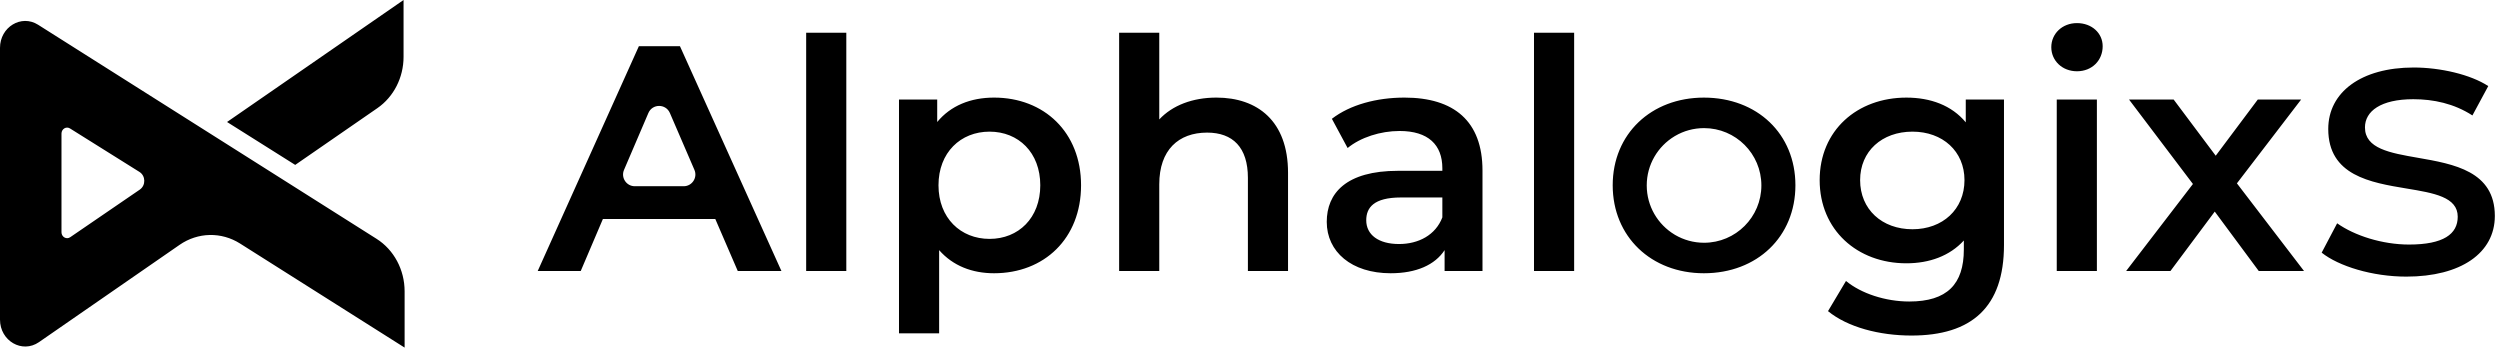 <svg width="187" height="26" viewBox="0 0 187 26" fill="none" xmlns="http://www.w3.org/2000/svg">
<path fill-rule="evenodd" clip-rule="evenodd" d="M28.231 8.087L22.082 12.335L16.983 9.125L30.186 0V4.253C30.186 5.801 29.45 7.244 28.231 8.087ZM0 3.58C0 2.022 1.591 1.056 2.849 1.851L28.165 17.863C29.467 18.686 30.265 20.179 30.265 21.792V26L17.957 18.216C16.555 17.33 14.803 17.367 13.435 18.313L2.913 25.593C1.658 26.461 0 25.501 0 23.907V3.58ZM5.237 9.608C4.955 9.431 4.599 9.645 4.599 9.991V17.37C4.599 17.724 4.97 17.937 5.251 17.744L10.455 14.184C10.915 13.869 10.902 13.154 10.43 12.859L5.237 9.608ZM153.437 3.53C153.437 4.538 154.253 5.331 155.358 5.331C156.487 5.331 157.28 4.514 157.28 3.458C157.28 2.473 156.463 1.728 155.358 1.728C154.253 1.728 153.437 2.521 153.437 3.53ZM153.845 7.445V20.271H156.847V7.445H153.845ZM114.743 20.271V2.449H117.746V20.271H114.743ZM147.039 7.445H149.898V18.325C149.898 22.985 147.472 25.099 142.98 25.099C140.578 25.099 138.2 24.474 136.735 23.273L138.08 21.016C139.209 21.952 141.035 22.553 142.812 22.553C145.646 22.553 146.895 21.256 146.895 18.662V17.989C145.839 19.142 144.325 19.695 142.596 19.695C138.921 19.695 136.111 17.197 136.111 13.473C136.111 9.751 138.921 7.301 142.596 7.301C144.397 7.301 145.983 7.877 147.039 9.15V7.445ZM143.052 17.148C145.31 17.148 146.943 15.659 146.943 13.473C146.943 11.312 145.31 9.847 143.052 9.847C140.77 9.847 139.137 11.312 139.137 13.473C139.137 15.659 140.77 17.148 143.052 17.148ZM172.341 20.271H168.955L165.664 15.827L162.349 20.271H159.035L164.031 13.762L159.251 7.445H162.589L165.736 11.648L168.883 7.445H172.125L167.321 13.714L172.341 20.271ZM179.993 20.691C177.449 20.691 174.933 19.911 173.661 18.899L174.818 16.702C176.119 17.627 178.2 18.292 180.195 18.292C182.769 18.292 183.838 17.511 183.838 16.21C183.838 14.735 182.057 14.44 180.022 14.103C177.312 13.654 174.153 13.131 174.153 9.647C174.153 6.9 176.61 5.05 180.542 5.05C182.537 5.05 184.792 5.571 186.122 6.438L184.937 8.635C183.549 7.739 182.017 7.421 180.513 7.421C178.085 7.421 176.899 8.317 176.899 9.531C176.899 11.114 178.762 11.438 180.856 11.802C183.544 12.27 186.614 12.804 186.614 16.152C186.614 18.928 184.07 20.691 179.993 20.691ZM60.301 20.271V2.449H63.304V20.271H60.301ZM55.185 20.271L53.504 16.38H45.097L43.439 20.271H40.221L47.787 3.457H50.861L58.451 20.271H55.185ZM46.676 12.709C46.429 13.287 46.853 13.93 47.482 13.93H51.138C51.768 13.93 52.192 13.285 51.943 12.706L50.108 8.453C49.803 7.746 48.8 7.747 48.498 8.455L46.676 12.709ZM80.863 13.858C80.863 9.895 78.101 7.3 74.354 7.3C72.601 7.3 71.112 7.901 70.103 9.126V7.445H67.245V24.931H70.247V18.71C71.28 19.887 72.721 20.439 74.354 20.439C78.101 20.439 80.863 17.845 80.863 13.858ZM77.813 13.858C77.813 16.308 76.18 17.869 74.018 17.869C71.856 17.869 70.199 16.308 70.199 13.858C70.199 11.408 71.856 9.847 74.018 9.847C76.18 9.847 77.813 11.408 77.813 13.858ZM90.989 7.3C94.063 7.3 96.345 9.054 96.345 12.921V20.271H93.343V13.305C93.343 11.024 92.214 9.919 90.292 9.919C88.154 9.919 86.713 11.216 86.713 13.786V20.271H83.711V2.449H86.713V8.934C87.698 7.877 89.211 7.3 90.989 7.3ZM110.89 12.753C110.89 9.054 108.753 7.3 105.054 7.3C102.988 7.3 100.994 7.829 99.625 8.886L100.802 11.072C101.763 10.279 103.252 9.798 104.693 9.798C106.831 9.798 107.888 10.831 107.888 12.585V12.777H104.573C100.682 12.777 99.241 14.458 99.241 16.596C99.241 18.83 101.09 20.439 104.021 20.439C105.942 20.439 107.335 19.814 108.056 18.71V20.271H110.89V12.753ZM107.888 16.26C107.383 17.581 106.11 18.253 104.645 18.253C103.108 18.253 102.195 17.557 102.195 16.476C102.195 15.539 102.748 14.771 104.789 14.771H107.888V16.26ZM127.451 20.439C123.512 20.439 120.63 17.701 120.63 13.858C120.63 10.015 123.512 7.301 127.451 7.301C131.438 7.301 134.297 10.015 134.297 13.858C134.297 17.701 131.438 20.439 127.451 20.439ZM127.463 18.158C126.676 18.158 125.938 17.945 125.303 17.575C125.287 17.567 125.27 17.557 125.255 17.546C124.009 16.796 123.176 15.43 123.176 13.87C123.176 12.311 124.008 10.946 125.253 10.195C125.27 10.184 125.287 10.173 125.306 10.164C125.939 9.794 126.677 9.583 127.463 9.583C129.831 9.583 131.751 11.502 131.751 13.87C131.751 16.238 129.831 18.158 127.463 18.158Z" fill="black"/>
</svg>

